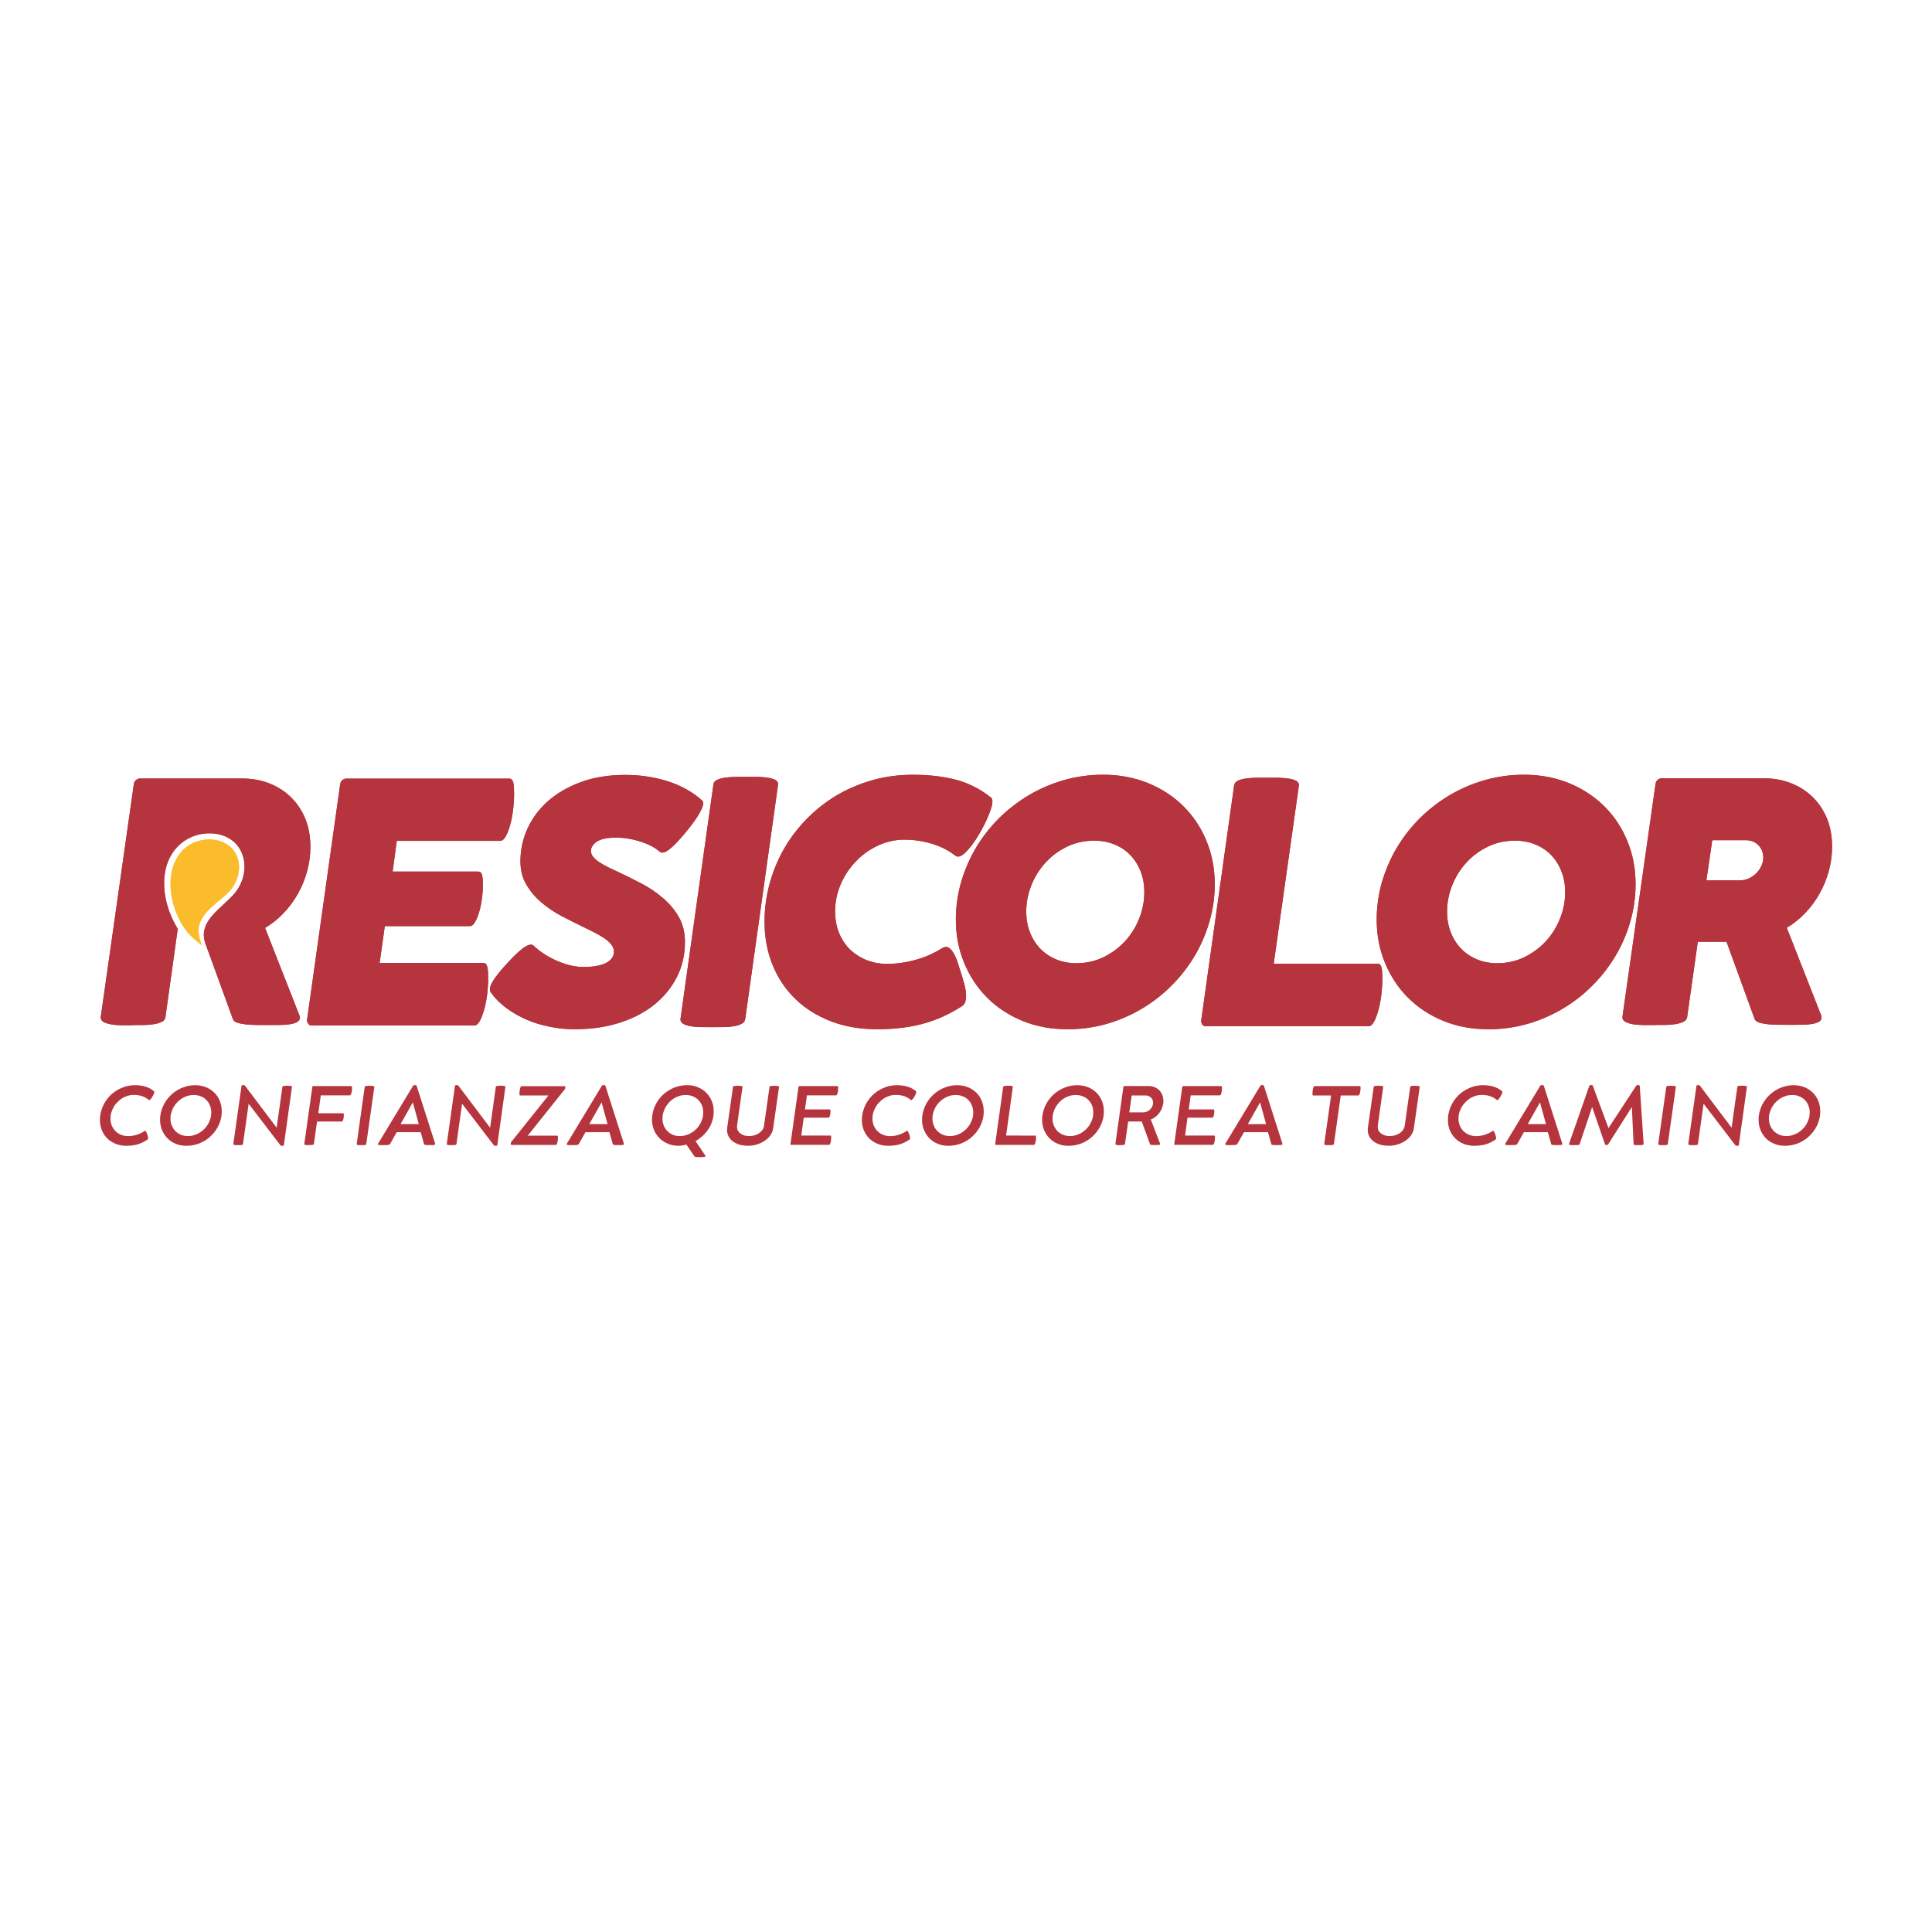 <svg xmlns="http://www.w3.org/2000/svg" id="Capa_1" viewBox="0 0 400 400"><defs><style>      .st0 {        fill: #b5343d;      }      .st1 {        fill: #fbbc2c;        fill-rule: evenodd;      }    </style></defs><path class="st0" d="M64.52,212.32c-.29,0-.53-.11-.69-.35-.18-.23-.26-.49-.26-.79l6.87-48.88c.05-.32.2-.58.44-.79.25-.2.52-.31.82-.31h33.73c.25,0,.44.09.58.26.14.16.23.4.29.69.06.3.1.64.11,1.02.01.38.03.78.03,1.2,0,1.21-.09,2.4-.25,3.57-.15,1.17-.37,2.21-.64,3.11-.26.92-.57,1.65-.91,2.21-.33.56-.68.83-1.05.83h-21.44l-.86,6.36h17.65c.26,0,.47.06.6.21.14.15.24.35.3.62.05.25.09.54.1.88.01.33.03.67.03,1.01,0,1.06-.08,2.11-.23,3.13-.14,1.02-.35,1.94-.61,2.75-.26.82-.54,1.46-.84,1.95-.31.5-.64.74-.98.74h-17.64l-1.07,7.62h21.44c.26,0,.47.09.6.28.14.18.24.42.29.72.06.29.1.63.11,1.01.01.39.03.77.03,1.17,0,1.2-.09,2.4-.24,3.58-.16,1.17-.38,2.22-.66,3.14-.26.91-.57,1.65-.89,2.22-.34.56-.69.84-1.06.84h-33.7Z"></path><path class="st0" d="M119,213.09c-1.75,0-3.48-.16-5.19-.52-1.71-.34-3.33-.83-4.84-1.49-1.51-.66-2.9-1.45-4.14-2.38-1.26-.93-2.31-1.98-3.14-3.14-.18-.2-.26-.44-.26-.74s.09-.68.28-1.07c.19-.39.44-.81.76-1.25.32-.45.68-.91,1.07-1.39.39-.48.82-.96,1.26-1.43,1.01-1.13,1.97-2.11,2.9-2.9.92-.79,1.66-1.2,2.23-1.2.21,0,.39.06.52.18.49.49,1.12,1.01,1.9,1.54.77.53,1.63,1.01,2.54,1.44.92.43,1.89.78,2.91,1.06,1.02.27,2.03.4,3.01.4,1.16,0,2.14-.09,2.94-.26.81-.16,1.45-.4,1.94-.69.49-.3.86-.63,1.08-1.02.24-.38.35-.77.35-1.16,0-.52-.18-1.01-.52-1.46-.34-.45-.82-.9-1.42-1.31-.6-.42-1.3-.83-2.1-1.24-.79-.4-1.64-.82-2.52-1.24-1.39-.67-2.82-1.4-4.35-2.19-1.51-.81-2.9-1.74-4.14-2.81-1.26-1.07-2.29-2.3-3.1-3.68-.82-1.37-1.22-2.99-1.22-4.83,0-2.37.49-4.63,1.47-6.78.98-2.16,2.42-4.06,4.28-5.71,1.88-1.64,4.16-2.95,6.85-3.93,2.68-.97,5.73-1.45,9.13-1.45,1.71,0,3.38.13,4.96.4,1.59.26,3.06.64,4.42,1.12,1.37.48,2.61,1.06,3.72,1.73,1.11.66,2.07,1.37,2.87,2.13.1.1.15.25.15.45,0,.49-.28,1.21-.83,2.17-.55.97-1.3,2.03-2.23,3.18-.52.64-1.03,1.26-1.55,1.85-.52.59-1.01,1.11-1.47,1.56-.48.47-.92.82-1.34,1.1-.42.26-.77.4-1.07.4-.18,0-.34-.06-.52-.19-.47-.42-1.03-.81-1.71-1.16-.68-.35-1.41-.67-2.22-.92-.79-.26-1.63-.47-2.49-.61-.86-.15-1.7-.23-2.54-.23-1.89,0-3.25.28-4.06.83-.82.56-1.22,1.2-1.22,1.94,0,.44.16.86.48,1.24.33.38.76.76,1.31,1.12.55.37,1.21.73,1.97,1.1.74.35,1.54.73,2.38,1.12,1.4.67,2.88,1.41,4.45,2.23,1.56.83,3,1.8,4.31,2.93,1.32,1.12,2.41,2.42,3.28,3.91.86,1.49,1.28,3.24,1.28,5.23,0,2.56-.54,4.94-1.64,7.15-1.1,2.19-2.65,4.11-4.64,5.73-1.99,1.61-4.4,2.88-7.19,3.78-2.81.91-5.92,1.36-9.34,1.36"></path><path class="st0" d="M147.46,212.66c-.82,0-1.61,0-2.41-.01-.78-.01-1.49-.08-2.1-.19-.62-.11-1.11-.28-1.5-.49-.38-.23-.57-.53-.57-.93l6.83-48.65c.05-.39.28-.69.71-.91.42-.2.93-.37,1.56-.45.63-.1,1.35-.16,2.14-.18.81-.01,1.61-.01,2.42-.01s1.61,0,2.39.01c.79.01,1.5.08,2.1.18.62.09,1.12.25,1.5.45.38.21.57.52.57.91l-6.82,48.65c-.08.4-.31.71-.73.93-.4.21-.92.38-1.55.49-.62.11-1.34.18-2.14.19-.79.01-1.6.01-2.41.01"></path><path class="st0" d="M181.62,213.09c-3.52,0-6.72-.54-9.6-1.65-2.87-1.11-5.33-2.65-7.36-4.63-2.03-1.97-3.6-4.31-4.71-7.05-1.11-2.74-1.66-5.73-1.66-8.98,0-2.61.34-5.18,1.02-7.71.68-2.52,1.65-4.91,2.91-7.15,1.27-2.24,2.81-4.31,4.64-6.2,1.83-1.89,3.87-3.53,6.15-4.92,2.27-1.37,4.76-2.45,7.46-3.23,2.68-.78,5.54-1.16,8.58-1.16,3.44,0,6.46.37,9.06,1.08,2.6.73,4.95,1.94,7.07,3.64.2.14.29.43.29.84,0,.39-.11.96-.37,1.68-.24.73-.57,1.51-.96,2.35-.39.84-.84,1.7-1.35,2.57-.5.87-1.02,1.66-1.55,2.37-.53.69-1.05,1.27-1.55,1.73-.5.45-.96.68-1.35.68-.18,0-.34-.05-.52-.18-1.42-1.11-3.07-1.94-4.95-2.5-1.86-.56-3.73-.83-5.61-.83s-3.74.4-5.48,1.22c-1.74.81-3.26,1.9-4.57,3.27-1.32,1.36-2.37,2.94-3.14,4.73-.78,1.79-1.17,3.67-1.17,5.64,0,1.65.28,3.14.83,4.49.55,1.34,1.32,2.48,2.29,3.42.97.93,2.12,1.66,3.43,2.18,1.32.52,2.72.77,4.2.77,1.86,0,3.82-.26,5.83-.81,2.02-.54,3.89-1.37,5.64-2.48.28-.14.52-.21.74-.21.31,0,.62.13.88.39.28.25.53.61.78,1.05.24.44.47.96.68,1.54.2.58.4,1.2.6,1.87.31.93.6,1.87.84,2.8.25.95.38,1.78.38,2.52,0,.47-.08.88-.2,1.25-.14.37-.37.66-.69.86-2.61,1.66-5.3,2.89-8.11,3.63-2.81.76-5.95,1.12-9.41,1.12"></path><path class="st0" d="M310.05,199.42c1.99,0,3.84-.42,5.56-1.25,1.71-.85,3.19-1.94,4.45-3.3,1.26-1.37,2.23-2.94,2.94-4.72.71-1.78,1.05-3.59,1.05-5.46,0-1.54-.25-2.95-.76-4.25-.5-1.31-1.21-2.43-2.12-3.38-.91-.96-2-1.69-3.29-2.22-1.27-.53-2.7-.79-4.25-.79-2.02,0-3.88.42-5.61,1.25-1.73.84-3.2,1.94-4.45,3.32-1.25,1.36-2.22,2.93-2.92,4.69-.69,1.75-1.05,3.56-1.05,5.41,0,1.55.25,2.98.76,4.29.5,1.3,1.21,2.43,2.12,3.38.92.95,2.02,1.69,3.29,2.23,1.28.54,2.71.81,4.28.81M308.13,213.09c-3.38,0-6.48-.57-9.31-1.73-2.82-1.16-5.27-2.76-7.31-4.81-2.04-2.04-3.63-4.45-4.77-7.23-1.15-2.77-1.71-5.75-1.71-8.95,0-2.64.37-5.21,1.08-7.71.73-2.5,1.75-4.87,3.06-7.1,1.32-2.22,2.91-4.26,4.76-6.12,1.86-1.84,3.92-3.43,6.16-4.78,2.25-1.34,4.69-2.38,7.29-3.14,2.61-.74,5.32-1.12,8.13-1.12,3.36,0,6.46.58,9.3,1.73,2.83,1.16,5.27,2.75,7.31,4.77,2.04,2.02,3.64,4.41,4.78,7.18,1.15,2.75,1.73,5.75,1.73,8.98,0,2.66-.37,5.25-1.1,7.76-.72,2.51-1.75,4.88-3.07,7.11-1.34,2.23-2.92,4.28-4.79,6.13-1.85,1.87-3.92,3.47-6.19,4.81-2.26,1.34-4.69,2.38-7.28,3.13-2.6.73-5.29,1.1-8.06,1.1Z"></path><path class="st0" d="M249.65,212.48c-.32,0-.55-.11-.72-.35-.16-.23-.24-.49-.24-.79l6.83-48.77c.08-.39.31-.69.72-.91.4-.2.92-.37,1.55-.45.63-.1,1.35-.16,2.14-.18.81-.01,1.61-.01,2.42-.01s1.61,0,2.41.01c.78.01,1.49.08,2.1.18.6.09,1.11.25,1.49.45.38.21.58.52.58.91l-5.22,36.95h21.46c.26,0,.47.08.6.25.14.18.24.4.29.68.06.29.1.62.11.98.01.37.03.74.03,1.11,0,1.25-.09,2.47-.24,3.66-.16,1.19-.38,2.24-.65,3.18-.26.93-.57,1.69-.89,2.26-.34.55-.69.84-1.06.84h-33.7Z"></path><path class="st0" d="M360.27,182.26c.63,0,1.25-.14,1.83-.4.58-.28,1.08-.63,1.52-1.06.44-.45.79-.95,1.06-1.51.25-.55.39-1.13.39-1.71,0-1.03-.34-1.89-1.02-2.59-.68-.69-1.55-1.04-2.61-1.04h-6.93l-1.22,8.32h6.98ZM342.48,212.23c-.82,0-1.61,0-2.41-.01-.78-.01-1.49-.07-2.1-.19-.62-.11-1.11-.28-1.49-.49-.39-.23-.58-.53-.58-.93l6.87-48.37c.05-.31.2-.58.44-.79.25-.2.52-.31.82-.31h21.22c1.97,0,3.81.34,5.51.99,1.69.66,3.19,1.6,4.46,2.83,1.29,1.23,2.28,2.7,3.01,4.45.73,1.75,1.08,3.72,1.08,5.92,0,1.71-.23,3.39-.68,5.02-.45,1.64-1.08,3.19-1.9,4.64-.81,1.45-1.79,2.79-2.94,3.99-1.13,1.21-2.42,2.25-3.86,3.1l7.09,18.06c.08.18.11.36.11.55,0,.36-.19.65-.55.86-.38.21-.86.36-1.45.46-.59.09-1.26.15-2.03.16-.76.01-1.55.01-2.36.01-.89,0-1.75,0-2.58-.01-.84-.01-1.6-.06-2.29-.13-.69-.08-1.26-.2-1.71-.35-.45-.16-.74-.39-.87-.68l-5.83-16.02h-5.95l-2.2,15.57c-.05.43-.29.74-.71.96-.42.21-.94.38-1.57.49-.62.11-1.34.18-2.14.19-.79.01-1.6.01-2.41.01Z"></path><path class="st0" d="M222.92,199.42c1.99,0,3.84-.42,5.56-1.25,1.71-.85,3.19-1.94,4.45-3.3,1.26-1.37,2.23-2.94,2.94-4.72.71-1.78,1.05-3.59,1.05-5.46,0-1.54-.25-2.95-.76-4.25-.5-1.31-1.21-2.43-2.12-3.38-.91-.96-2-1.69-3.29-2.22-1.27-.53-2.7-.79-4.25-.79-2.02,0-3.88.42-5.61,1.25-1.73.84-3.2,1.94-4.45,3.32-1.25,1.36-2.22,2.93-2.92,4.69-.69,1.75-1.05,3.56-1.05,5.41,0,1.55.25,2.98.76,4.29.5,1.3,1.21,2.43,2.12,3.38.92.95,2.02,1.69,3.29,2.23,1.29.54,2.71.81,4.28.81M221,213.09c-3.38,0-6.48-.57-9.31-1.73-2.82-1.16-5.27-2.76-7.31-4.81-2.04-2.04-3.63-4.45-4.77-7.23-1.15-2.77-1.71-5.75-1.71-8.95,0-2.64.37-5.21,1.08-7.71.73-2.5,1.75-4.87,3.06-7.1,1.32-2.22,2.91-4.26,4.76-6.12,1.86-1.84,3.92-3.43,6.16-4.78,2.25-1.34,4.69-2.38,7.29-3.14,2.61-.74,5.32-1.12,8.13-1.12,3.36,0,6.46.58,9.3,1.73,2.83,1.16,5.27,2.75,7.31,4.77,2.04,2.02,3.64,4.41,4.78,7.18,1.15,2.75,1.73,5.75,1.73,8.98,0,2.66-.37,5.25-1.1,7.76-.72,2.51-1.75,4.88-3.07,7.11-1.34,2.23-2.92,4.28-4.79,6.13-1.85,1.87-3.92,3.47-6.19,4.81-2.26,1.34-4.69,2.38-7.28,3.13-2.6.73-5.29,1.1-8.06,1.1Z"></path><path class="st0" d="M27.43,212.27c-.82,0-1.61,0-2.41-.01-.78-.01-1.49-.08-2.1-.19-.62-.11-1.11-.28-1.49-.49-.39-.23-.58-.53-.58-.93l6.87-48.37c.05-.31.2-.58.44-.79.25-.2.52-.31.82-.31h21.22c1.97,0,3.8.34,5.51.99,1.69.66,3.19,1.6,4.46,2.83,1.28,1.23,2.28,2.7,3.01,4.45.73,1.75,1.08,3.72,1.08,5.92,0,1.71-.23,3.39-.68,5.02-.45,1.64-1.08,3.19-1.9,4.64-.81,1.45-1.79,2.79-2.94,3.99-1.13,1.21-2.42,2.25-3.86,3.1l7.09,18.06c.08.18.11.36.11.55,0,.36-.19.65-.55.86-.38.21-.86.36-1.45.46-.59.09-1.26.15-2.03.16-.76.01-1.55.01-2.36.01-.89,0-1.75,0-2.58-.01-.84-.01-1.6-.06-2.29-.13-.69-.08-1.26-.2-1.71-.35-.45-.16-.74-.39-.87-.68l-4.6-12.64s0,0,0-.01c-.36-.99-.72-1.97-1.08-2.95-.28-.79-.42-1.5-.34-2.34.3-3.09,3.65-5.25,5.93-7.66,2.72-2.87,3.09-6.74,1.65-9.43-1.77-3.32-5.95-4.13-9.34-3.04-3.77,1.22-6.67,4.83-6.48,10.42.1,2.83,1.01,5.73,2.41,8.21.14.25.28.48.41.7h0s-2.55,18.27-2.55,18.27c-.05.43-.29.74-.71.96-.42.21-.94.38-1.57.49-.62.11-1.34.18-2.14.19-.79.01-1.6.01-2.41.01"></path><path class="st1" d="M41.74,195.65c-.12-.41-.25-.83-.37-1.24-.24-.82-.34-1.57-.21-2.42.47-3.09,3.86-5.06,5.94-7.05,2.08-1.98,3.1-5.18,1.85-7.9-1.33-2.89-4.83-3.72-7.67-2.97-3.99,1.05-5.9,4.71-5.98,8.68-.05,2.52.62,5.14,1.72,7.4,1.11,2.27,2.12,3.44,4.09,5,.16.13.39.31.64.51"></path><path class="st0" d="M64.52,212.32c-.29,0-.53-.11-.69-.35-.18-.23-.26-.49-.26-.79l6.87-48.88c.05-.32.2-.58.44-.79.25-.2.52-.31.82-.31h33.73c.25,0,.44.09.58.26.14.16.23.4.29.69.06.3.1.64.11,1.02.01.38.03.78.03,1.2,0,1.21-.09,2.4-.25,3.57-.15,1.17-.37,2.21-.64,3.11-.26.92-.57,1.65-.91,2.21-.33.56-.68.83-1.05.83h-21.44l-.86,6.36h17.65c.26,0,.47.06.6.21.14.15.24.35.3.62.05.25.09.54.1.88.01.33.03.67.03,1.01,0,1.06-.08,2.11-.23,3.13-.14,1.02-.35,1.94-.61,2.75-.26.82-.54,1.46-.84,1.95-.31.5-.64.74-.98.74h-17.64l-1.07,7.62h21.44c.26,0,.47.09.6.28.14.18.24.42.29.72.06.29.1.63.11,1.01.01.39.03.77.03,1.17,0,1.2-.09,2.4-.24,3.58-.16,1.17-.38,2.22-.66,3.14-.26.91-.57,1.65-.89,2.22-.34.56-.69.84-1.06.84h-33.7Z"></path><path class="st0" d="M119,213.09c-1.75,0-3.48-.16-5.19-.52-1.71-.34-3.33-.83-4.84-1.49-1.51-.66-2.9-1.45-4.14-2.38-1.26-.93-2.31-1.98-3.14-3.14-.18-.2-.26-.44-.26-.74s.09-.68.28-1.07c.19-.39.44-.81.76-1.25.32-.45.68-.91,1.07-1.39.39-.48.82-.96,1.26-1.43,1.01-1.13,1.97-2.11,2.9-2.9.92-.79,1.66-1.2,2.23-1.2.21,0,.39.06.52.18.49.49,1.12,1.01,1.9,1.54.77.53,1.63,1.01,2.54,1.44.92.43,1.89.78,2.91,1.06,1.02.27,2.03.4,3.01.4,1.16,0,2.14-.09,2.94-.26.81-.16,1.45-.4,1.94-.69.49-.3.86-.63,1.08-1.02.24-.38.35-.77.35-1.16,0-.52-.18-1.01-.52-1.46-.34-.45-.82-.9-1.42-1.31-.6-.42-1.3-.83-2.1-1.24-.79-.4-1.64-.82-2.52-1.24-1.39-.67-2.82-1.4-4.35-2.19-1.51-.81-2.9-1.74-4.14-2.81-1.26-1.07-2.29-2.3-3.1-3.68-.82-1.37-1.22-2.99-1.22-4.83,0-2.37.49-4.63,1.47-6.78.98-2.16,2.42-4.06,4.28-5.71,1.88-1.64,4.16-2.95,6.85-3.93,2.68-.97,5.73-1.45,9.13-1.45,1.71,0,3.38.13,4.96.4,1.59.26,3.06.64,4.42,1.12,1.37.48,2.61,1.06,3.72,1.73,1.11.66,2.07,1.37,2.87,2.13.1.1.15.25.15.45,0,.49-.28,1.21-.83,2.17-.55.97-1.3,2.03-2.23,3.18-.52.64-1.03,1.26-1.55,1.85-.52.59-1.01,1.11-1.47,1.56-.48.47-.92.82-1.34,1.1-.42.26-.77.4-1.07.4-.18,0-.34-.06-.52-.19-.47-.42-1.03-.81-1.71-1.16-.68-.35-1.41-.67-2.22-.92-.79-.26-1.63-.47-2.49-.61-.86-.15-1.7-.23-2.54-.23-1.89,0-3.25.28-4.06.83-.82.56-1.22,1.2-1.22,1.94,0,.44.16.86.48,1.24.33.38.76.76,1.31,1.12.55.37,1.21.73,1.97,1.1.74.35,1.54.73,2.38,1.12,1.4.67,2.88,1.41,4.45,2.23,1.56.83,3,1.8,4.31,2.93,1.32,1.12,2.41,2.42,3.28,3.91.86,1.49,1.28,3.24,1.28,5.23,0,2.56-.54,4.94-1.64,7.15-1.1,2.19-2.65,4.11-4.64,5.73-1.99,1.61-4.4,2.88-7.19,3.78-2.81.91-5.92,1.36-9.34,1.36"></path><path class="st0" d="M147.46,212.66c-.82,0-1.61,0-2.41-.01-.78-.01-1.49-.08-2.1-.19-.62-.11-1.11-.28-1.5-.49-.38-.23-.57-.53-.57-.93l6.83-48.65c.05-.39.28-.69.71-.91.42-.2.93-.37,1.56-.45.63-.1,1.35-.16,2.14-.18.81-.01,1.61-.01,2.42-.01s1.61,0,2.39.01c.79.01,1.5.08,2.1.18.62.09,1.12.25,1.5.45.38.21.57.52.57.91l-6.82,48.65c-.08.4-.31.71-.73.93-.4.21-.92.38-1.55.49-.62.11-1.34.18-2.14.19-.79.01-1.6.01-2.41.01"></path><path class="st0" d="M181.62,213.09c-3.52,0-6.72-.54-9.6-1.65-2.87-1.11-5.33-2.65-7.36-4.63-2.03-1.97-3.6-4.31-4.71-7.05-1.11-2.74-1.66-5.73-1.66-8.98,0-2.61.34-5.18,1.02-7.71.68-2.52,1.65-4.91,2.91-7.15,1.27-2.24,2.81-4.31,4.64-6.2,1.83-1.89,3.87-3.53,6.15-4.92,2.27-1.37,4.76-2.45,7.46-3.23,2.68-.78,5.54-1.16,8.58-1.16,3.44,0,6.46.37,9.06,1.08,2.6.73,4.95,1.94,7.07,3.64.2.14.29.43.29.84,0,.39-.11.96-.37,1.68-.24.73-.57,1.51-.96,2.35-.39.84-.84,1.7-1.35,2.57-.5.87-1.02,1.66-1.55,2.37-.53.69-1.05,1.27-1.55,1.73-.5.45-.96.68-1.35.68-.18,0-.34-.05-.52-.18-1.42-1.11-3.07-1.94-4.95-2.5-1.86-.56-3.73-.83-5.61-.83s-3.74.4-5.48,1.22c-1.74.81-3.26,1.9-4.57,3.27-1.32,1.36-2.37,2.94-3.14,4.73-.78,1.79-1.17,3.67-1.17,5.64,0,1.65.28,3.14.83,4.49.55,1.34,1.32,2.48,2.29,3.42.97.93,2.12,1.66,3.43,2.18,1.32.52,2.72.77,4.2.77,1.86,0,3.82-.26,5.83-.81,2.02-.54,3.89-1.37,5.64-2.48.28-.14.52-.21.74-.21.31,0,.62.13.88.39.28.25.53.61.78,1.05.24.44.47.96.68,1.54.2.58.4,1.2.6,1.87.31.93.6,1.87.84,2.8.25.95.38,1.78.38,2.52,0,.47-.08.88-.2,1.25-.14.37-.37.66-.69.86-2.61,1.66-5.3,2.89-8.11,3.63-2.81.76-5.95,1.12-9.41,1.12"></path><path class="st0" d="M310.05,199.42c1.99,0,3.84-.42,5.56-1.25,1.71-.85,3.19-1.94,4.45-3.3,1.26-1.37,2.23-2.94,2.94-4.72.71-1.78,1.05-3.59,1.05-5.46,0-1.54-.25-2.95-.76-4.25-.5-1.31-1.21-2.43-2.12-3.38-.91-.96-2-1.69-3.29-2.22-1.27-.53-2.7-.79-4.25-.79-2.02,0-3.88.42-5.61,1.25-1.73.84-3.2,1.94-4.45,3.32-1.25,1.36-2.22,2.93-2.92,4.69-.69,1.75-1.05,3.56-1.05,5.41,0,1.55.25,2.98.76,4.29.5,1.3,1.21,2.43,2.12,3.38.92.95,2.02,1.69,3.29,2.23,1.28.54,2.71.81,4.28.81M308.13,213.09c-3.38,0-6.48-.57-9.31-1.73-2.82-1.16-5.27-2.76-7.31-4.81-2.04-2.04-3.63-4.45-4.77-7.23-1.15-2.77-1.71-5.75-1.71-8.95,0-2.64.37-5.21,1.08-7.71.73-2.5,1.75-4.87,3.06-7.1,1.32-2.22,2.91-4.26,4.76-6.12,1.86-1.84,3.92-3.43,6.16-4.78,2.25-1.34,4.69-2.38,7.29-3.14,2.61-.74,5.32-1.12,8.13-1.12,3.36,0,6.46.58,9.3,1.73,2.83,1.16,5.27,2.75,7.31,4.77,2.04,2.02,3.64,4.41,4.78,7.18,1.15,2.75,1.73,5.75,1.73,8.98,0,2.66-.37,5.25-1.1,7.76-.72,2.51-1.75,4.88-3.07,7.11-1.34,2.23-2.92,4.28-4.79,6.13-1.85,1.87-3.92,3.47-6.19,4.81-2.26,1.34-4.69,2.38-7.28,3.13-2.6.73-5.29,1.1-8.06,1.1Z"></path><path class="st0" d="M249.65,212.48c-.32,0-.55-.11-.72-.35-.16-.23-.24-.49-.24-.79l6.83-48.77c.08-.39.31-.69.72-.91.4-.2.92-.37,1.55-.45.63-.1,1.35-.16,2.14-.18.81-.01,1.61-.01,2.42-.01s1.61,0,2.41.01c.78.01,1.49.08,2.1.18.6.09,1.11.25,1.49.45.38.21.58.52.58.91l-5.22,36.95h21.46c.26,0,.47.08.6.25.14.18.24.4.29.68.06.29.1.62.11.98.01.37.03.74.03,1.11,0,1.25-.09,2.47-.24,3.66-.16,1.19-.38,2.24-.65,3.18-.26.93-.57,1.69-.89,2.26-.34.55-.69.84-1.06.84h-33.7Z"></path><path class="st0" d="M360.27,182.26c.63,0,1.25-.14,1.83-.4.58-.28,1.08-.63,1.52-1.06.44-.45.79-.95,1.06-1.51.25-.55.39-1.13.39-1.71,0-1.03-.34-1.89-1.02-2.59-.68-.69-1.55-1.04-2.61-1.04h-6.93l-1.22,8.32h6.98ZM342.48,212.23c-.82,0-1.61,0-2.41-.01-.78-.01-1.49-.07-2.1-.19-.62-.11-1.11-.28-1.49-.49-.39-.23-.58-.53-.58-.93l6.87-48.37c.05-.31.2-.58.44-.79.25-.2.52-.31.82-.31h21.22c1.97,0,3.81.34,5.51.99,1.69.66,3.19,1.6,4.46,2.83,1.29,1.23,2.28,2.7,3.01,4.45.73,1.75,1.08,3.72,1.08,5.92,0,1.71-.23,3.39-.68,5.02-.45,1.64-1.08,3.19-1.9,4.64-.81,1.45-1.79,2.79-2.94,3.99-1.13,1.21-2.42,2.25-3.86,3.1l7.09,18.06c.08.18.11.36.11.55,0,.36-.19.65-.55.86-.38.21-.86.36-1.45.46-.59.09-1.26.15-2.03.16-.76.01-1.55.01-2.36.01-.89,0-1.75,0-2.58-.01-.84-.01-1.6-.06-2.29-.13-.69-.08-1.26-.2-1.71-.35-.45-.16-.74-.39-.87-.68l-5.83-16.02h-5.95l-2.2,15.57c-.05.43-.29.74-.71.96-.42.21-.94.38-1.57.49-.62.11-1.34.18-2.14.19-.79.01-1.6.01-2.41.01Z"></path><path class="st0" d="M222.92,199.42c1.99,0,3.84-.42,5.56-1.25,1.71-.85,3.19-1.94,4.45-3.3,1.26-1.37,2.23-2.94,2.94-4.72.71-1.78,1.05-3.59,1.05-5.46,0-1.54-.25-2.95-.76-4.25-.5-1.31-1.21-2.43-2.12-3.38-.91-.96-2-1.69-3.29-2.22-1.27-.53-2.7-.79-4.25-.79-2.02,0-3.88.42-5.61,1.25-1.73.84-3.2,1.94-4.45,3.32-1.25,1.36-2.22,2.93-2.92,4.69-.69,1.75-1.05,3.56-1.05,5.41,0,1.55.25,2.98.76,4.29.5,1.3,1.21,2.43,2.12,3.38.92.95,2.02,1.69,3.29,2.23,1.29.54,2.71.81,4.28.81M221,213.09c-3.38,0-6.48-.57-9.31-1.73-2.82-1.16-5.27-2.76-7.31-4.81-2.04-2.04-3.63-4.45-4.77-7.23-1.15-2.77-1.71-5.75-1.71-8.95,0-2.64.37-5.21,1.08-7.71.73-2.5,1.75-4.87,3.06-7.1,1.32-2.22,2.91-4.26,4.76-6.12,1.86-1.84,3.92-3.43,6.16-4.78,2.25-1.34,4.69-2.38,7.29-3.14,2.61-.74,5.32-1.12,8.13-1.12,3.36,0,6.46.58,9.3,1.73,2.83,1.16,5.27,2.75,7.31,4.77,2.04,2.02,3.64,4.41,4.78,7.18,1.15,2.75,1.73,5.75,1.73,8.98,0,2.66-.37,5.25-1.1,7.76-.72,2.51-1.75,4.88-3.07,7.11-1.34,2.23-2.92,4.28-4.79,6.13-1.85,1.87-3.92,3.47-6.19,4.81-2.26,1.34-4.69,2.38-7.28,3.13-2.6.73-5.29,1.1-8.06,1.1Z"></path><path class="st0" d="M27.43,212.27c-.82,0-1.61,0-2.41-.01-.78-.01-1.49-.08-2.1-.19-.62-.11-1.11-.28-1.49-.49-.39-.23-.58-.53-.58-.93l6.87-48.37c.05-.31.2-.58.44-.79.25-.2.52-.31.82-.31h21.22c1.97,0,3.8.34,5.51.99,1.69.66,3.19,1.6,4.46,2.83,1.28,1.23,2.28,2.7,3.01,4.45.73,1.75,1.08,3.72,1.08,5.92,0,1.71-.23,3.39-.68,5.02-.45,1.64-1.08,3.19-1.9,4.64-.81,1.45-1.79,2.79-2.94,3.99-1.13,1.21-2.42,2.25-3.86,3.1l7.09,18.06c.08.18.11.36.11.55,0,.36-.19.65-.55.86-.38.21-.86.36-1.45.46-.59.09-1.26.15-2.03.16-.76.01-1.55.01-2.36.01-.89,0-1.75,0-2.58-.01-.84-.01-1.6-.06-2.29-.13-.69-.08-1.26-.2-1.71-.35-.45-.16-.74-.39-.87-.68l-4.6-12.64s0,0,0-.01c-.36-.99-.72-1.97-1.08-2.95-.28-.79-.42-1.5-.34-2.34.3-3.09,3.65-5.25,5.93-7.66,2.72-2.87,3.09-6.74,1.65-9.43-1.77-3.32-5.95-4.13-9.34-3.04-3.77,1.22-6.67,4.83-6.48,10.42.1,2.83,1.01,5.73,2.41,8.21.14.25.28.48.41.7h0s-2.55,18.27-2.55,18.27c-.05.43-.29.74-.71.96-.42.21-.94.38-1.57.49-.62.11-1.34.18-2.14.19-.79.01-1.6.01-2.41.01"></path><path class="st1" d="M41.74,195.65c-.12-.41-.25-.83-.37-1.24-.24-.82-.34-1.57-.21-2.42.47-3.09,3.86-5.06,5.94-7.05,2.08-1.98,3.1-5.18,1.85-7.9-1.33-2.89-4.83-3.72-7.67-2.97-3.99,1.05-5.9,4.71-5.98,8.68-.05,2.52.62,5.14,1.72,7.4,1.11,2.27,2.12,3.44,4.09,5,.16.13.39.31.64.51"></path><path class="st0" d="M26.22,237.23c-.83,0-1.57-.13-2.25-.4-.67-.27-1.26-.65-1.75-1.12-.49-.49-.86-1.05-1.13-1.69-.27-.67-.4-1.37-.4-2.15,0-.61.07-1.23.25-1.82.16-.59.4-1.15.7-1.69.31-.54.68-1.03,1.12-1.48.43-.45.92-.83,1.46-1.15s1.13-.58,1.76-.78c.63-.18,1.3-.27,2-.27.83,0,1.57.11,2.2.31.65.2,1.22.52,1.73.96.04.04.04.07.04.13,0,.09-.04.23-.11.41-.07.18-.16.38-.29.56-.11.2-.22.36-.34.5-.13.14-.22.22-.31.22-.04,0-.07-.02-.09-.04-.41-.34-.88-.61-1.4-.79-.52-.16-1.08-.25-1.69-.25-.43,0-.86.05-1.26.18-.41.13-.81.29-1.17.52-.36.22-.68.49-.97.79-.31.31-.56.63-.77.99-.22.38-.38.76-.5,1.15-.13.41-.18.83-.18,1.24,0,.54.09,1.03.27,1.48.2.45.45.83.77,1.15.32.32.72.58,1.17.76.45.18.94.27,1.46.27.59,0,1.19-.09,1.75-.27.58-.18,1.12-.43,1.64-.79.04-.02.07-.04.11-.04.07,0,.14.07.22.2.07.13.14.29.2.45.07.18.11.34.14.5.05.16.07.29.07.36,0,.14-.05.25-.14.31-.63.43-1.3.76-1.98.97-.7.2-1.46.31-2.31.31"></path><path class="st0" d="M38.93,235.21c.45,0,.88-.07,1.28-.2.41-.13.81-.29,1.15-.52.36-.22.68-.49.99-.79.29-.31.54-.63.74-.99.2-.36.36-.76.49-1.15.11-.4.16-.81.16-1.23,0-.52-.09-.99-.27-1.44-.18-.43-.41-.83-.74-1.15-.32-.32-.7-.58-1.15-.76-.43-.18-.92-.27-1.46-.27-.45,0-.88.05-1.3.18-.41.13-.79.31-1.15.52-.36.23-.68.49-.97.79-.31.32-.54.65-.76,1.01-.2.36-.36.74-.47,1.15-.13.4-.18.79-.18,1.21,0,.52.09,1.01.27,1.44.18.45.43.83.74,1.15.32.32.7.58,1.15.78.45.18.94.27,1.48.27M38.64,237.23c-.81,0-1.55-.13-2.23-.41-.67-.27-1.26-.65-1.73-1.14-.49-.49-.86-1.05-1.13-1.71-.27-.65-.41-1.37-.41-2.15,0-.61.09-1.23.27-1.82.16-.59.4-1.17.72-1.69.31-.52.68-1.01,1.13-1.46.43-.43.92-.83,1.46-1.14.54-.32,1.12-.58,1.75-.76.61-.18,1.26-.27,1.95-.27.81,0,1.55.14,2.21.41.68.27,1.26.65,1.75,1.14.49.47.86,1.05,1.13,1.71.27.65.4,1.37.4,2.15,0,.63-.07,1.24-.25,1.84-.18.59-.41,1.15-.74,1.69-.31.52-.68,1.01-1.13,1.44-.43.45-.92.83-1.46,1.15-.54.32-1.12.56-1.75.74-.61.18-1.26.27-1.93.27Z"></path><path class="st0" d="M58.45,237.23c-.07,0-.14,0-.2-.02-.07,0-.13-.02-.16-.05l-6.61-8.65-1.17,8.35c0,.05-.04.11-.11.14-.05.04-.13.05-.23.07-.09.02-.2.02-.31.02h-.72c-.13,0-.23,0-.32-.02-.09-.02-.16-.04-.22-.07-.05-.04-.09-.09-.09-.14l1.69-12.01c.02-.09.05-.14.11-.16.07-.02.14-.02.22-.02h.22c.07.02.13.04.14.07l6.59,8.74,1.19-8.46c.02-.05.05-.09.11-.13.05-.04.14-.05.23-.07.09-.02.2-.02.32-.02.11-.02.23-.02.36-.02s.23,0,.36.02c.11,0,.22,0,.31.02.09.02.16.04.22.07.05.04.07.07.07.13l-1.67,12.01c-.02.11-.05.16-.11.18-.07,0-.14.02-.22.02"></path><path class="st0" d="M63.99,237.09h-.36c-.13,0-.23,0-.32-.02-.09-.02-.16-.04-.22-.07-.05-.04-.09-.09-.09-.14l1.67-11.83c0-.05.02-.09.05-.13.04-.02.09-.04.13-.04h7.87c.09,0,.13.04.14.14.02.09.02.2.02.32,0,.18,0,.36-.02.52-.04.18-.07.32-.11.47-.04.14-.09.25-.14.34-.05.07-.11.13-.14.13h-6.05l-.52,3.71h5.13c.09,0,.13.05.14.14,0,.09.02.18.02.29,0,.16-.02.32-.04.47-.04.14-.05.29-.09.41-.04.11-.07.22-.13.29-.05.07-.09.11-.14.11h-5.15l-.65,4.63c0,.05-.04.11-.09.14-.07.04-.14.05-.23.07-.09.02-.2.02-.32.02h-.36"></path><path class="st0" d="M74.82,237.09h-.36c-.11,0-.22,0-.31-.02-.09-.02-.18-.04-.23-.07-.05-.04-.07-.09-.07-.14l1.66-11.83c.02-.05.05-.09.11-.13.05-.04.13-.05.23-.07.09-.02.2-.02.32-.02.11-.02.23-.02.36-.02.11,0,.23,0,.34.02.13,0,.22,0,.32.02.09.02.16.04.22.07.05.04.09.07.09.13l-1.67,11.83c0,.05-.04.11-.09.14-.07.04-.14.05-.23.07-.11.02-.22.02-.32.02h-.36"></path><path class="st0" d="M85.47,228.23l-2.54,4.51h3.78l-1.24-4.51ZM79.33,237.09h-.41c-.13,0-.23,0-.34-.02-.11-.02-.18-.04-.25-.05-.05-.04-.09-.07-.09-.13,0-.02.02-.05.04-.11l7.26-12.01c.04-.05.09-.09.14-.09.07-.02.14-.02.22-.02s.14,0,.22.02c.05,0,.11.04.13.09l3.84,12.01s.02.07.02.07c0,.05-.04.11-.09.14-.07.04-.14.05-.25.07-.09.02-.22.02-.34.02h-.83c-.14,0-.27,0-.38-.02-.13-.02-.22-.04-.29-.05-.07-.04-.13-.07-.13-.11l-.7-2.49h-4.97l-1.4,2.49s-.09.07-.18.11c-.09.02-.2.04-.31.05-.13.02-.27.02-.41.02h-.47Z"></path><path class="st0" d="M102.64,237.23c-.07,0-.14,0-.2-.02-.07,0-.13-.02-.16-.05l-6.61-8.65-1.17,8.35c0,.05-.04.11-.11.14-.05.04-.13.05-.23.07-.09.02-.2.02-.31.02h-.72c-.13,0-.23,0-.32-.02-.09-.02-.16-.04-.22-.07-.05-.04-.09-.09-.09-.14l1.69-12.01c.02-.09.05-.14.11-.16.07-.02.14-.02.22-.02h.22c.07.02.13.04.14.07l6.59,8.74,1.19-8.46c.02-.05.05-.09.11-.13.05-.04.14-.05.23-.07.09-.02.2-.02.32-.02.11-.02.23-.02.36-.02s.23,0,.36.02c.11,0,.22,0,.31.02.09.02.16.04.22.07.05.04.07.07.07.13l-1.67,12.01c-.02.11-.05.16-.11.18-.07,0-.14.02-.22.02"></path><path class="st0" d="M105.91,237.03c-.07,0-.13-.02-.14-.07,0-.04-.02-.09-.02-.16,0-.05.02-.13.02-.2.02-.07.05-.14.13-.23l7.65-9.57h-5.87c-.05,0-.11-.04-.11-.11-.02-.09-.02-.16-.02-.23,0-.2,0-.4.04-.59.02-.18.05-.36.09-.5.04-.14.07-.27.13-.36.05-.09.11-.13.16-.13h8.93c.07,0,.11.02.13.07.02.04.02.09.02.14,0,.07,0,.14-.02.22-.02.07-.05.14-.11.23l-7.67,9.59h6.12c.07,0,.13.04.14.13v.29c0,.2,0,.38-.02.56-.04.16-.05.32-.11.47-.04.14-.07.25-.13.34-.04.09-.09.13-.14.13h-9.2Z"></path><path class="st0" d="M124.55,228.23l-2.54,4.51h3.78l-1.24-4.51ZM118.41,237.09h-.41c-.13,0-.23,0-.34-.02-.11-.02-.18-.04-.25-.05-.05-.04-.09-.07-.09-.13,0-.02.02-.05.04-.11l7.26-12.01c.04-.05.09-.09.14-.09.07-.02.14-.02.22-.02s.14,0,.22.02c.05,0,.11.04.13.09l3.84,12.01s.02.07.02.07c0,.05-.04.11-.09.14-.07.04-.14.05-.25.07-.09.02-.22.02-.34.02h-.83c-.14,0-.27,0-.38-.02-.13-.02-.22-.04-.29-.05-.07-.04-.13-.07-.13-.11l-.7-2.49h-4.97l-1.4,2.49s-.09.07-.18.11c-.09.02-.2.04-.31.05-.13.02-.27.02-.41.02h-.47Z"></path><path class="st0" d="M140.79,235.21c.45,0,.88-.07,1.28-.2.41-.13.81-.29,1.15-.52.36-.22.68-.49.99-.79.29-.31.54-.63.74-.99.2-.36.36-.76.49-1.15.11-.4.16-.81.16-1.23,0-.52-.09-.99-.27-1.44-.18-.43-.41-.83-.74-1.15-.32-.32-.7-.58-1.15-.76-.43-.18-.92-.27-1.46-.27-.45,0-.88.05-1.28.18-.41.13-.81.31-1.17.52-.36.23-.68.49-.97.79-.29.32-.54.65-.76,1.01-.2.36-.36.74-.47,1.15-.13.4-.18.81-.18,1.23,0,.5.09.99.27,1.44.18.43.43.81.74,1.14.32.32.7.58,1.15.78.45.18.94.27,1.48.27M145.05,239.59c-.14,0-.29,0-.41-.02-.14,0-.27,0-.38-.02-.13,0-.22-.02-.31-.04-.07-.02-.13-.05-.16-.09l-1.69-2.45c-.27.07-.54.14-.81.18-.25.05-.52.07-.79.07-.54,0-1.04-.05-1.51-.18-.49-.13-.92-.31-1.33-.54-.41-.23-.77-.5-1.1-.83-.32-.32-.61-.68-.85-1.08-.23-.41-.41-.85-.52-1.32-.13-.45-.2-.94-.2-1.46,0-.63.09-1.24.27-1.86.16-.59.41-1.17.72-1.69.32-.54.7-1.01,1.13-1.46.45-.43.94-.81,1.48-1.12.54-.32,1.12-.58,1.73-.74.63-.18,1.28-.27,1.95-.27.52,0,1.03.05,1.51.18.47.13.92.31,1.33.54.4.23.77.5,1.1.83.32.32.61.69.85,1.1.22.4.4.83.52,1.3.13.45.18.94.18,1.46,0,.65-.07,1.28-.25,1.87-.18.59-.41,1.17-.76,1.69-.32.52-.72,1.01-1.17,1.44-.47.43-.99.83-1.58,1.17l2.02,2.99s.04.07.04.11c0,.05-.02.09-.09.13-.05.02-.13.04-.22.05-.09.02-.2.02-.32.02-.11.02-.23.02-.36.02Z"></path><path class="st0" d="M154.82,237.21c-.67,0-1.28-.09-1.82-.25-.52-.18-.97-.41-1.35-.7-.36-.29-.63-.63-.83-1.03-.2-.4-.29-.81-.29-1.26,0-.14,0-.29.02-.43l1.21-8.51c0-.05.04-.09.09-.13.07-.04.14-.05.23-.07.09-.02.2-.02.32-.02.11-.02.23-.02.36-.02s.23,0,.36.02c.11,0,.22,0,.31.02.11.02.18.04.23.07.05.04.07.07.07.13l-1.12,7.97c-.02.11-.02.22-.02.31,0,.29.05.54.18.78.13.23.31.43.52.59.22.16.49.29.79.4.31.09.65.13,1.01.13.32,0,.67-.04,1.01-.13.34-.09.65-.23.95-.41.29-.18.54-.41.76-.69.2-.27.34-.59.38-.97l1.13-7.97c0-.05.04-.09.09-.13.07-.04.14-.05.23-.07.09-.02.2-.02.32-.02.11-.02.23-.02.36-.02.11,0,.23,0,.36.02.11,0,.22,0,.31.02.09.02.18.04.23.07.05.04.07.07.07.13l-1.21,8.51c-.07.54-.27,1.05-.58,1.5-.32.45-.72.83-1.21,1.15-.47.32-1.03.58-1.62.76-.61.18-1.24.27-1.89.27"></path><path class="st0" d="M163.81,237.03c-.05,0-.09,0-.11-.04-.04-.04-.04-.09-.04-.13l1.66-11.84c.04-.11.09-.16.2-.16h7.87c.07,0,.13.04.14.14v.34c0,.18,0,.36-.02.52-.04.18-.05.32-.11.47-.04.13-.07.23-.13.32-.05.07-.11.13-.16.13h-6.05l-.4,2.92h5.13c.09,0,.13.04.14.13.02.09.02.18.02.29,0,.16-.02.32-.04.47-.02.16-.05.29-.09.41-.04.11-.07.22-.13.29-.05.07-.09.11-.14.11h-5.15l-.5,3.7h6.03c.09,0,.13.05.14.14s.02.22.02.32c0,.2-.02.36-.04.54s-.05.34-.09.47c-.05.14-.09.25-.14.32-.05.09-.11.13-.16.13h-7.87Z"></path><path class="st0" d="M183.98,237.23c-.83,0-1.57-.13-2.25-.4-.67-.27-1.26-.65-1.75-1.12-.49-.49-.86-1.05-1.13-1.69-.27-.67-.4-1.37-.4-2.15,0-.61.07-1.23.25-1.82.16-.59.4-1.15.7-1.69.31-.54.68-1.03,1.12-1.48.43-.45.92-.83,1.46-1.15.54-.32,1.13-.58,1.76-.78.63-.18,1.3-.27,2-.27.83,0,1.57.11,2.2.31.65.2,1.22.52,1.73.96.04.04.04.07.04.13,0,.09-.04.23-.11.41-.07.18-.16.38-.29.56-.11.2-.22.36-.34.5-.13.14-.22.22-.31.22-.04,0-.07-.02-.09-.04-.41-.34-.88-.61-1.4-.79-.52-.16-1.08-.25-1.69-.25-.43,0-.86.05-1.26.18-.41.13-.81.29-1.17.52-.36.22-.68.49-.97.79-.31.31-.56.63-.77.99-.22.38-.38.76-.5,1.15-.13.41-.18.83-.18,1.24,0,.54.09,1.03.27,1.48.2.45.45.83.77,1.15.32.32.72.58,1.17.76.45.18.94.27,1.46.27.59,0,1.19-.09,1.75-.27.58-.18,1.12-.43,1.64-.79.04-.02.07-.04.11-.04.07,0,.14.07.22.2.07.13.14.29.2.45.07.18.11.34.14.5.05.16.07.29.07.36,0,.14-.05.25-.14.31-.63.43-1.3.76-1.98.97-.7.2-1.46.31-2.31.31"></path><path class="st0" d="M196.69,235.21c.45,0,.88-.07,1.28-.2.41-.13.81-.29,1.15-.52.36-.22.68-.49.99-.79.29-.31.54-.63.74-.99.2-.36.36-.76.49-1.15.11-.4.16-.81.16-1.23,0-.52-.09-.99-.27-1.44-.18-.43-.41-.83-.74-1.15-.32-.32-.7-.58-1.15-.76-.43-.18-.92-.27-1.46-.27-.45,0-.88.05-1.3.18-.41.13-.79.31-1.15.52-.36.23-.68.49-.97.79-.31.32-.54.65-.76,1.01-.2.36-.36.74-.47,1.15-.13.4-.18.79-.18,1.21,0,.52.09,1.01.27,1.44.18.45.43.83.74,1.15.32.32.7.58,1.15.78.45.18.94.27,1.48.27M196.4,237.23c-.81,0-1.55-.13-2.23-.41-.67-.27-1.26-.65-1.73-1.14-.49-.49-.86-1.05-1.13-1.71-.27-.65-.41-1.37-.41-2.15,0-.61.09-1.23.27-1.82.16-.59.4-1.17.72-1.69.31-.52.68-1.01,1.13-1.46.43-.43.92-.83,1.46-1.14.54-.32,1.12-.58,1.75-.76.61-.18,1.26-.27,1.95-.27.81,0,1.55.14,2.21.41.68.27,1.26.65,1.75,1.14.49.47.86,1.05,1.13,1.71.27.65.4,1.37.4,2.15,0,.63-.07,1.24-.25,1.84-.18.59-.41,1.15-.74,1.69-.31.52-.68,1.01-1.13,1.44-.43.45-.92.83-1.46,1.15-.54.32-1.12.56-1.75.74-.61.18-1.26.27-1.93.27Z"></path><path class="st0" d="M206.19,237.03c-.05,0-.09,0-.11-.04-.02-.04-.04-.07-.04-.13l1.66-11.84c.02-.05.05-.09.13-.13.05-.02.13-.05.22-.07.11,0,.22-.02.32-.02h.72c.11,0,.22.02.31.02.09.02.18.05.23.07.05.04.07.07.07.13l-1.4,10.08,6.05.02c.07,0,.13.04.13.13.02.11.02.2.02.32,0,.18,0,.36-.04.54-.02.18-.05.34-.09.47-.04.14-.09.25-.14.32-.05.09-.11.13-.16.13h-7.87Z"></path><path class="st0" d="M221.55,235.21c.45,0,.88-.07,1.28-.2.41-.13.81-.29,1.15-.52.36-.22.68-.49.99-.79.29-.31.54-.63.74-.99.2-.36.36-.76.49-1.15.11-.4.16-.81.16-1.23,0-.52-.09-.99-.27-1.44-.18-.43-.41-.83-.74-1.15-.32-.32-.7-.58-1.15-.76-.43-.18-.92-.27-1.46-.27-.45,0-.88.05-1.3.18-.41.13-.79.31-1.15.52-.36.23-.68.49-.97.79-.31.32-.54.65-.76,1.01-.2.36-.36.74-.47,1.15-.13.4-.18.79-.18,1.21,0,.52.09,1.01.27,1.44.18.45.43.83.74,1.15.32.32.7.58,1.15.78.45.18.94.27,1.48.27M221.26,237.23c-.81,0-1.55-.13-2.23-.41-.67-.27-1.26-.65-1.73-1.14-.49-.49-.86-1.05-1.13-1.71-.27-.65-.41-1.37-.41-2.15,0-.61.09-1.23.27-1.82.16-.59.4-1.17.72-1.69.31-.52.68-1.01,1.13-1.46.43-.43.92-.83,1.46-1.14.54-.32,1.12-.58,1.75-.76.61-.18,1.26-.27,1.95-.27.81,0,1.55.14,2.22.41.68.27,1.26.65,1.75,1.14.49.47.86,1.05,1.13,1.71.27.65.4,1.37.4,2.15,0,.63-.07,1.24-.25,1.84-.18.59-.41,1.15-.74,1.69-.31.52-.68,1.01-1.13,1.44-.43.45-.92.83-1.46,1.15-.54.32-1.12.56-1.75.74-.61.18-1.26.27-1.93.27Z"></path><path class="st0" d="M236.74,230.29c.27,0,.52-.05.77-.16.23-.11.45-.25.63-.43.18-.2.32-.41.43-.65.11-.23.16-.49.16-.74,0-.22-.04-.41-.11-.59-.07-.18-.18-.34-.31-.47-.14-.14-.31-.25-.49-.32-.18-.09-.38-.13-.61-.13h-2.9l-.5,3.5h2.92ZM231.9,237.1h-.36c-.13-.02-.22-.02-.32-.04-.09-.02-.16-.04-.22-.07-.05-.02-.07-.07-.07-.13l1.66-11.84c.02-.05.04-.09.07-.13.02-.02.07-.04.11-.04h5.02c.43,0,.85.07,1.21.22.38.14.7.36.99.63.27.27.49.61.65.99.14.38.23.79.23,1.26,0,.41-.07.81-.2,1.21-.13.4-.31.78-.54,1.1-.22.34-.5.65-.81.9-.32.27-.68.47-1.06.61l1.91,4.99s.02.07.02.09c0,.05-.02.09-.07.13-.05.04-.14.05-.23.07-.09.02-.18.02-.31.02h-.74c-.13,0-.23,0-.34-.02-.11,0-.2-.02-.27-.05-.07-.02-.11-.05-.13-.09l-1.71-4.72h-2.81l-.67,4.65c0,.05-.04.11-.09.14-.07.04-.14.05-.23.07-.11.02-.22.02-.32.04h-.36Z"></path><path class="st0" d="M243.27,237.03c-.05,0-.09,0-.11-.04-.04-.04-.04-.09-.04-.13l1.66-11.84c.04-.11.09-.16.2-.16h7.87c.07,0,.13.04.14.14v.34c0,.18,0,.36-.02.52-.04.18-.05.32-.11.47-.04.13-.07.23-.13.32-.05.07-.11.13-.16.13h-6.05l-.4,2.92h5.13c.09,0,.13.04.14.13.02.09.02.18.02.29,0,.16-.02.32-.04.47-.02.16-.05.29-.09.41-.04.11-.07.22-.13.29-.05.07-.09.11-.14.11h-5.15l-.5,3.7h6.03c.09,0,.13.05.14.14.02.09.02.22.02.32,0,.2-.02.36-.04.54-.02.18-.05.34-.09.47-.05.14-.09.25-.14.32-.05.09-.11.13-.16.13h-7.87Z"></path><path class="st0" d="M260.89,228.23l-2.54,4.51h3.78l-1.24-4.51ZM254.75,237.09h-.41c-.13,0-.23,0-.34-.02-.11-.02-.18-.04-.25-.05-.05-.04-.09-.07-.09-.13,0-.02.02-.05.04-.11l7.26-12.01c.04-.05.09-.09.14-.09.07-.02.14-.02.22-.02s.14,0,.22.02c.05,0,.11.04.13.09l3.84,12.01s.02.07.02.07c0,.05-.04.11-.09.14-.07.04-.14.05-.25.07-.09.02-.22.02-.34.02h-.83c-.14,0-.27,0-.38-.02-.13-.02-.22-.04-.29-.05-.07-.04-.13-.07-.13-.11l-.7-2.49h-4.97l-1.4,2.49s-.09.07-.18.11c-.09.02-.2.04-.31.05-.13.02-.27.02-.41.02h-.47Z"></path><path class="st0" d="M275.16,237.09h-.36c-.13,0-.23,0-.32-.02-.09-.02-.16-.04-.22-.07-.05-.04-.09-.09-.09-.14l1.42-10.06h-3.71c-.07,0-.13-.05-.13-.13-.02-.09-.02-.18-.02-.27,0-.2.02-.38.04-.58.02-.18.05-.34.09-.49.05-.14.09-.25.14-.34.05-.09.11-.13.16-.13h9.38c.07,0,.11.04.13.13.02.09.02.2.02.31,0,.18-.02.36-.04.54-.02.18-.05.34-.09.49-.05.14-.09.25-.14.34-.05.07-.09.13-.14.13h-3.69l-1.42,10.06c0,.05-.04.11-.09.14-.07.04-.14.05-.23.07-.11.02-.22.02-.32.02h-.36"></path><path class="st0" d="M287.47,237.21c-.67,0-1.28-.09-1.82-.25-.52-.18-.97-.41-1.35-.7-.36-.29-.63-.63-.83-1.03-.2-.4-.29-.81-.29-1.26,0-.14,0-.29.02-.43l1.21-8.51c0-.05.04-.09.09-.13.07-.04.14-.05.23-.07.09-.02.2-.02.32-.02.11-.02.23-.02.36-.02s.23,0,.36.02c.11,0,.22,0,.31.02.11.02.18.04.23.07.05.04.07.07.07.13l-1.12,7.97c-.02.11-.02.22-.02.31,0,.29.05.54.18.78.13.23.31.43.52.59.22.16.49.29.79.4.31.09.65.13,1.01.13.32,0,.67-.04,1.01-.13.34-.09.65-.23.95-.41.29-.18.54-.41.76-.69.2-.27.34-.59.38-.97l1.13-7.97c0-.05.04-.09.09-.13.07-.04.14-.05.23-.07.09-.02.2-.02.32-.02.11-.02.23-.02.36-.02.11,0,.23,0,.36.02.11,0,.22,0,.31.02.09.02.18.04.23.07.05.04.07.07.07.13l-1.21,8.51c-.07.54-.27,1.05-.58,1.5-.32.45-.72.83-1.21,1.15-.47.32-1.03.58-1.62.76-.61.18-1.24.27-1.89.27"></path><path class="st0" d="M305.31,237.23c-.83,0-1.57-.13-2.25-.4-.67-.27-1.26-.65-1.75-1.12-.49-.49-.86-1.05-1.13-1.69-.27-.67-.4-1.37-.4-2.15,0-.61.07-1.23.25-1.82.16-.59.4-1.15.7-1.69.31-.54.68-1.03,1.12-1.48.43-.45.92-.83,1.46-1.15.54-.32,1.13-.58,1.76-.78.63-.18,1.3-.27,2-.27.83,0,1.57.11,2.2.31.65.2,1.22.52,1.73.96.04.04.04.07.04.13,0,.09-.04.23-.11.41-.07.18-.16.38-.29.56-.11.2-.22.36-.34.5-.13.14-.22.22-.31.22-.04,0-.07-.02-.09-.04-.41-.34-.88-.61-1.4-.79-.52-.16-1.08-.25-1.69-.25-.43,0-.86.05-1.26.18-.41.13-.81.29-1.17.52-.36.22-.68.49-.97.79-.31.31-.56.63-.77.99-.22.38-.38.76-.5,1.15-.13.41-.18.83-.18,1.24,0,.54.09,1.03.27,1.48.2.45.45.83.77,1.15.32.32.72.58,1.17.76.45.18.94.27,1.46.27.59,0,1.19-.09,1.75-.27.58-.18,1.12-.43,1.64-.79.04-.02.07-.04.11-.04.07,0,.14.07.22.2.07.13.14.29.2.45.07.18.11.34.14.5.05.16.07.29.07.36,0,.14-.05.25-.14.31-.63.43-1.3.76-1.98.97-.7.2-1.46.31-2.31.31"></path><path class="st0" d="M318.84,228.23l-2.54,4.51h3.78l-1.24-4.51ZM312.7,237.09h-.41c-.13,0-.23,0-.34-.02-.11-.02-.18-.04-.25-.05-.05-.04-.09-.07-.09-.13,0-.02.02-.05.04-.11l7.26-12.01c.04-.05.09-.09.14-.09.07-.02.14-.02.22-.02s.14,0,.22.02c.05,0,.11.04.13.09l3.84,12.01s.02.07.02.07c0,.05-.04.11-.09.14-.07.04-.14.05-.25.07-.09.02-.22.02-.34.02h-.83c-.14,0-.27,0-.38-.02-.13-.02-.22-.04-.29-.05-.07-.04-.13-.07-.13-.11l-.7-2.49h-4.97l-1.4,2.49s-.09.07-.18.11c-.09.02-.2.04-.31.05-.13.02-.27.02-.41.02h-.47Z"></path><path class="st0" d="M325.85,237.09h-.4c-.13,0-.25-.02-.34-.04-.09-.02-.18-.04-.22-.07-.05-.04-.07-.09-.04-.16l4.2-12.01c.04-.07.09-.13.14-.14.07,0,.14-.02.22-.02s.14.02.22.02c.07.02.11.04.13.09l3.26,8.8,5.76-8.8c.04-.05.09-.07.16-.09.07,0,.14-.02.22-.02s.14.02.2.02c.07.02.11.07.13.14l.81,12.01c0,.07-.04.13-.09.16-.05.04-.14.05-.23.07-.09.02-.2.04-.32.04h-.76c-.13,0-.25,0-.34-.02-.11-.02-.18-.04-.25-.05-.05-.04-.09-.07-.09-.13l-.36-7.7-4.92,7.75c-.04.05-.09.09-.14.11h-.36c-.05-.02-.11-.05-.13-.11l-2.68-7.75-2.58,7.7c-.02.05-.05.09-.13.13-.09.02-.18.04-.29.05-.11.02-.22.02-.36.02h-.41"></path><path class="st0" d="M344.29,237.09h-.36c-.11,0-.22,0-.31-.02-.09-.02-.18-.04-.23-.07-.05-.04-.07-.09-.07-.14l1.66-11.83c.02-.05.05-.09.11-.13.05-.04.13-.05.23-.07.09-.02.2-.02.32-.02.11-.02.23-.02.36-.02.11,0,.23,0,.34.02.13,0,.22,0,.32.02.09.02.16.04.22.07.05.04.09.07.09.13l-1.67,11.83c0,.05-.04.11-.09.14-.07.04-.14.05-.23.07-.11.02-.22.02-.32.02h-.36"></path><path class="st0" d="M359.68,237.23c-.07,0-.14,0-.2-.02-.07,0-.13-.02-.16-.05l-6.61-8.65-1.17,8.35c0,.05-.04.11-.11.14-.05.04-.13.05-.23.07-.09.02-.2.02-.31.02h-.72c-.13,0-.23,0-.32-.02-.09-.02-.16-.04-.22-.07-.05-.04-.09-.09-.09-.14l1.69-12.01c.02-.09.05-.14.11-.16.07-.02.14-.02.22-.02h.22c.07.02.13.04.14.07l6.59,8.74,1.19-8.46c.02-.05.05-.09.11-.13.05-.04.14-.05.23-.07.09-.02.2-.02.32-.02.11-.02.23-.02.36-.02s.23,0,.36.02c.11,0,.22,0,.31.02.09.02.16.04.22.07.05.04.07.07.07.13l-1.67,12.01c-.02.11-.05.16-.11.18-.07,0-.14.02-.22.02"></path><path class="st0" d="M369.87,235.21c.45,0,.88-.07,1.28-.2.41-.13.81-.29,1.15-.52.36-.22.68-.49.99-.79.29-.31.54-.63.74-.99.2-.36.36-.76.49-1.15.11-.4.16-.81.16-1.23,0-.52-.09-.99-.27-1.44-.18-.43-.41-.83-.74-1.15-.32-.32-.7-.58-1.15-.76-.43-.18-.92-.27-1.46-.27-.45,0-.88.05-1.3.18-.41.13-.79.31-1.15.52-.36.23-.68.49-.97.79-.31.32-.54.65-.76,1.01-.2.36-.36.74-.47,1.15-.13.4-.18.79-.18,1.21,0,.52.09,1.01.27,1.44.18.45.43.83.74,1.15.32.32.7.58,1.15.78.45.18.94.27,1.48.27M369.59,237.23c-.81,0-1.55-.13-2.23-.41-.67-.27-1.26-.65-1.73-1.14-.49-.49-.86-1.05-1.13-1.71-.27-.65-.41-1.37-.41-2.15,0-.61.09-1.23.27-1.82.16-.59.4-1.17.72-1.69.31-.52.68-1.01,1.13-1.46.43-.43.92-.83,1.46-1.14.54-.32,1.12-.58,1.75-.76.61-.18,1.26-.27,1.95-.27.81,0,1.55.14,2.21.41.68.27,1.26.65,1.75,1.14.49.47.86,1.05,1.13,1.71.27.65.4,1.37.4,2.15,0,.63-.07,1.24-.25,1.84-.18.59-.41,1.15-.74,1.69-.31.52-.68,1.01-1.13,1.44-.43.45-.92.83-1.46,1.15-.54.32-1.12.56-1.75.74-.61.18-1.26.27-1.93.27Z"></path></svg>